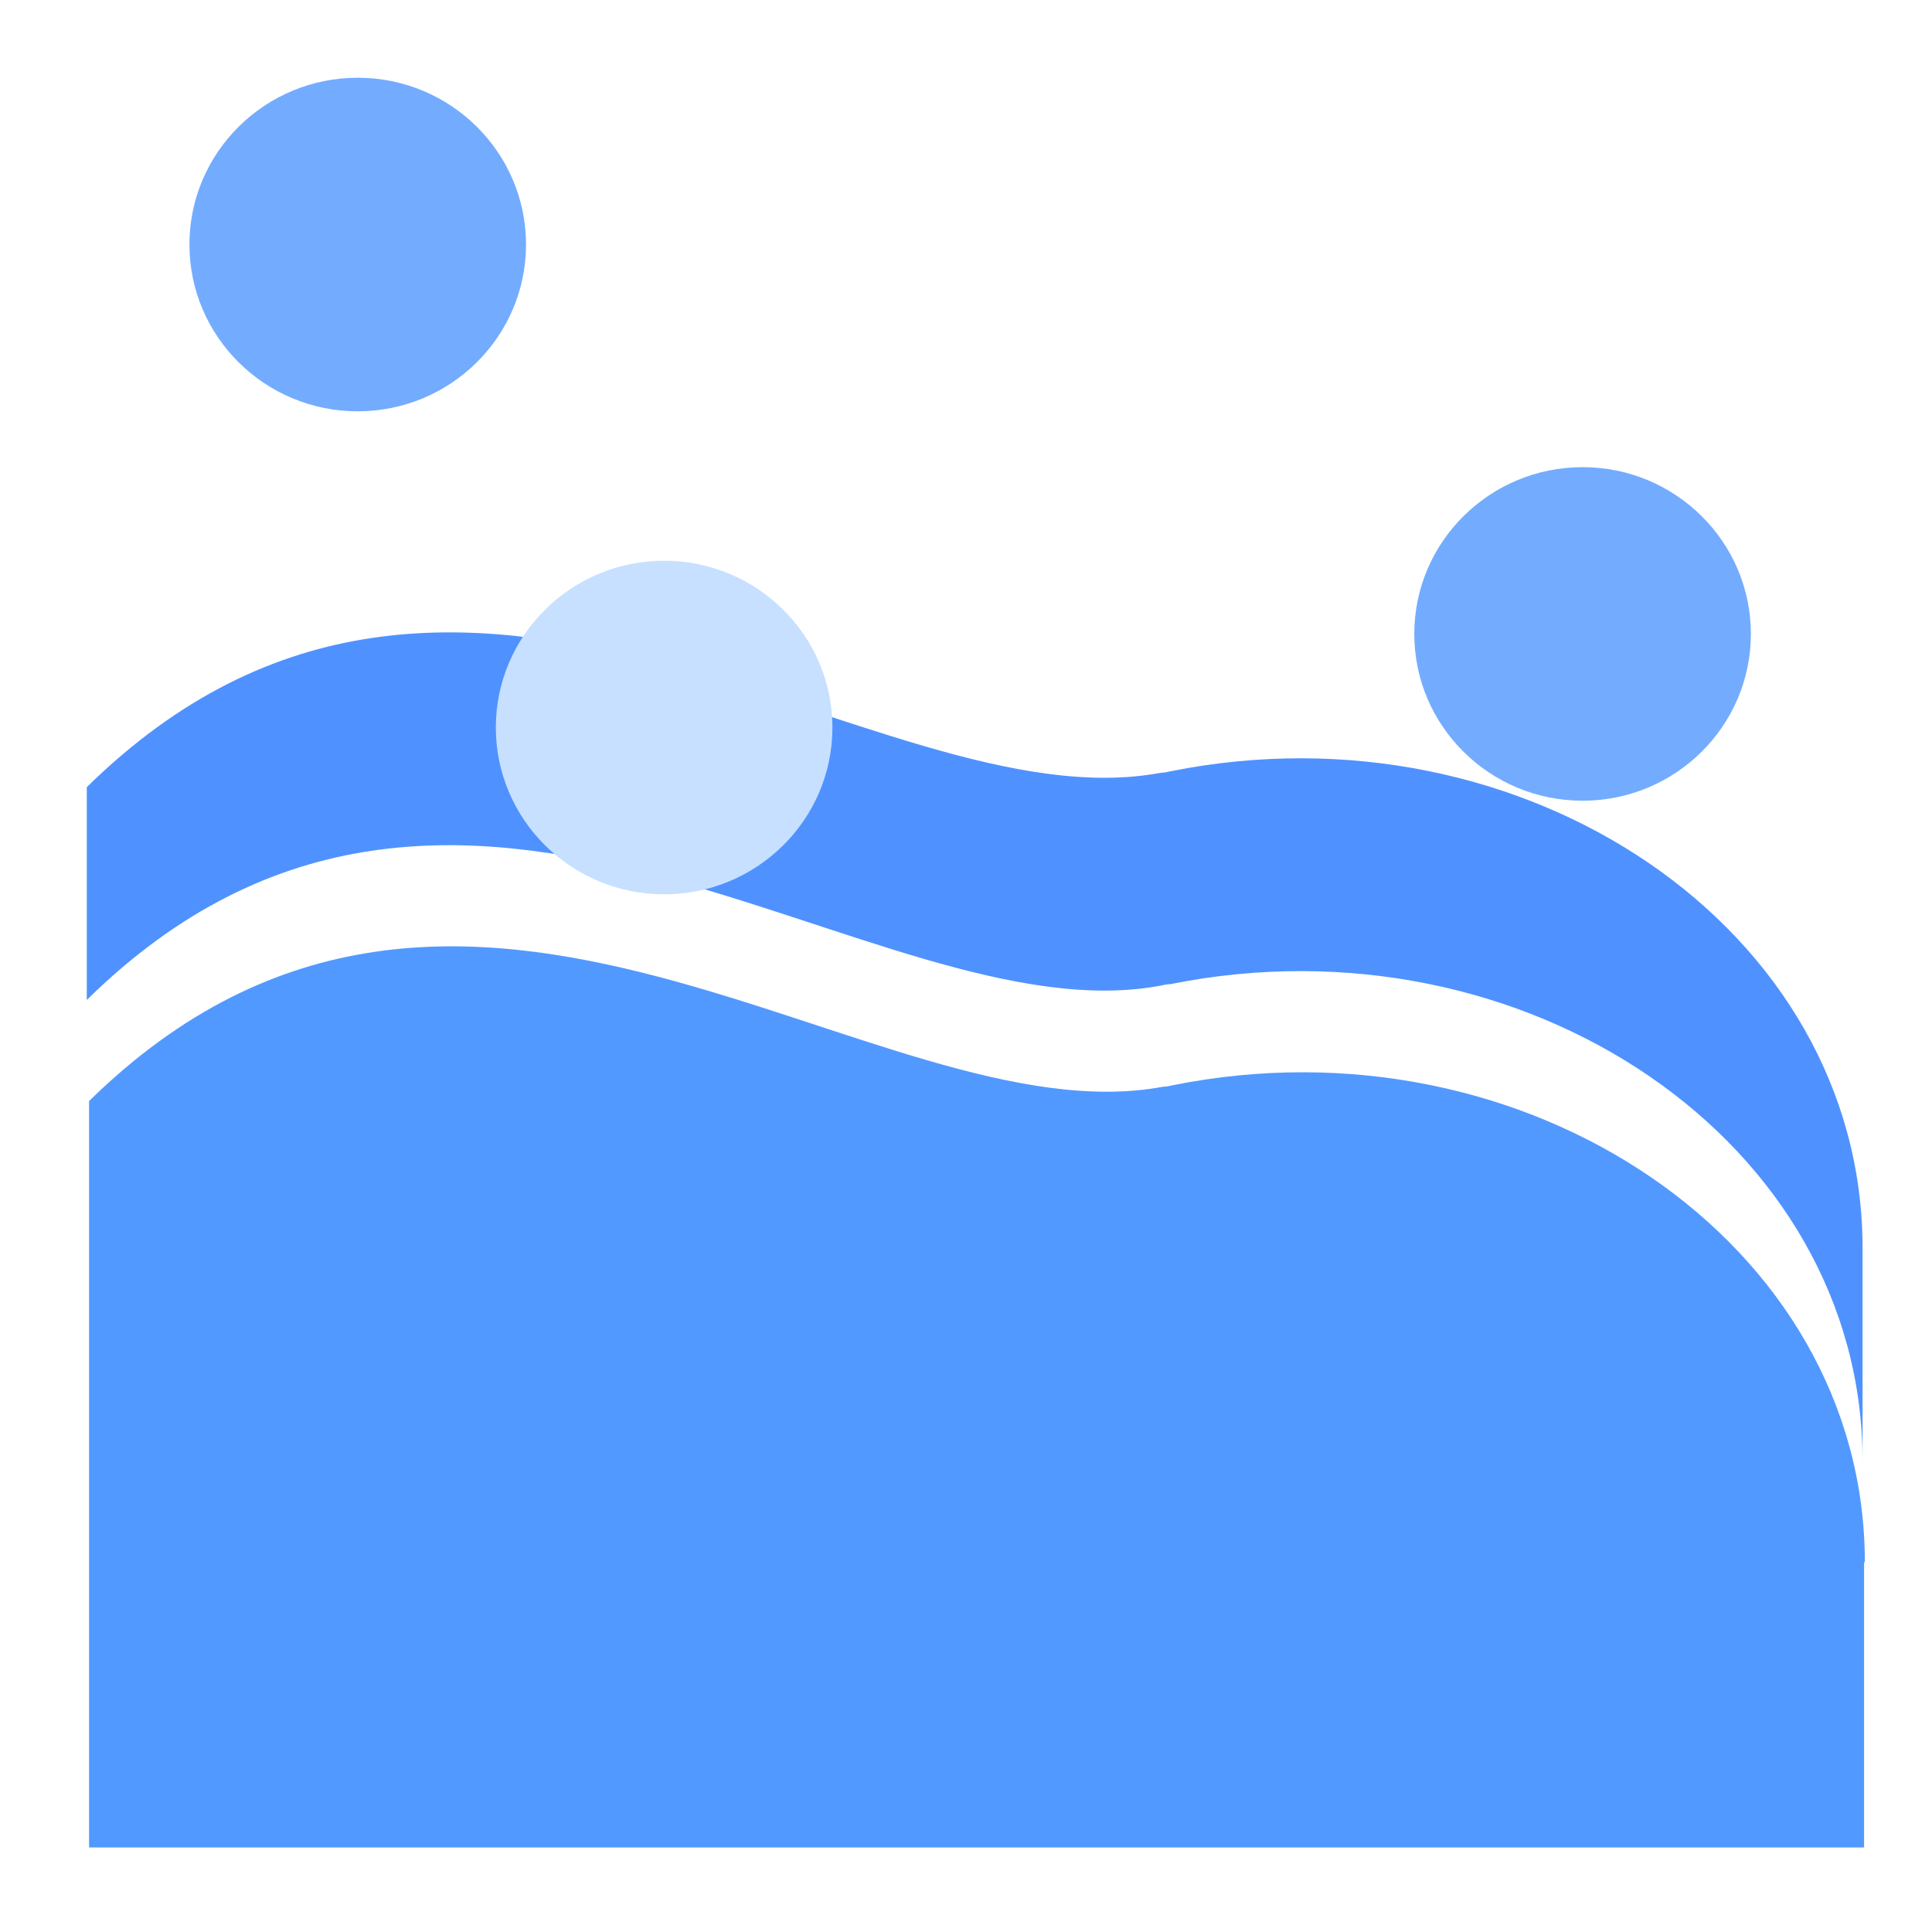 <?xml version="1.0" encoding="utf-8"?>
<!-- Generator: Adobe Illustrator 23.0.1, SVG Export Plug-In . SVG Version: 6.00 Build 0)  -->
<svg version="1.1" id="图层_1" xmlns="http://www.w3.org/2000/svg" xmlns:xlink="http://www.w3.org/1999/xlink" x="0px" y="0px"
	 viewBox="0 0 256 256" style="enable-background:new 0 0 256 256;" xml:space="preserve">
<style type="text/css">
	.st0{fill:none;stroke:#515151;stroke-width:1.6;stroke-miterlimit:10;}
	.st1{fill:#73ACFF;}
	.st2{fill:#5299FF;}
	.st3{fill:#4F92FF;}
	.st4{fill:#C7E0FF;}
</style>
<g>
	<path class="st0" d="M222.7,245"/>
</g>
<g>
	<path class="st0" d="M222.4,244.3"/>
</g>
<path class="st1" d="M187.4,84c0,12.2,10,22.1,22.3,22.1c12.3,0,22.3-9.9,22.3-22.1s-10-22.1-22.3-22.1
	C197.4,61.9,187.4,71.8,187.4,84"/>
<path class="st2" d="M247.1,207c0-42.3-44.9-72.6-91.7-63.2c-0.4,0.1-0.9,0.2-1.3,0.2c-38,7.1-92.9-46.6-142.3,1.9v98.9h235.2V207z"
	/>
<path class="st1" d="M25.1,32.4c0,12.2,10,22.1,22.3,22.1c12.3,0,22.3-9.9,22.3-22.1s-10-22.1-22.3-22.1
	C35.1,10.3,25.1,20.2,25.1,32.4"/>
<path class="st3" d="M155.1,102.2c-0.4,0.1-0.9,0.2-1.3,0.2c-38,7.1-92.9-46.6-142.3,1.9v28.2c49.3-48.5,104.3,5.2,142.3-1.9
	c0.4-0.1,0.9-0.2,1.3-0.2c46.8-9.4,91.7,20.8,91.7,63.2v-28.2C246.8,123,201.9,92.8,155.1,102.2z"/>
<path class="st4" d="M65.7,96.4c0,12.2,10,22.1,22.3,22.1c12.3,0,22.3-9.9,22.3-22.1s-10-22.1-22.3-22.1
	C75.7,74.3,65.7,84.2,65.7,96.4"/>
</svg>
